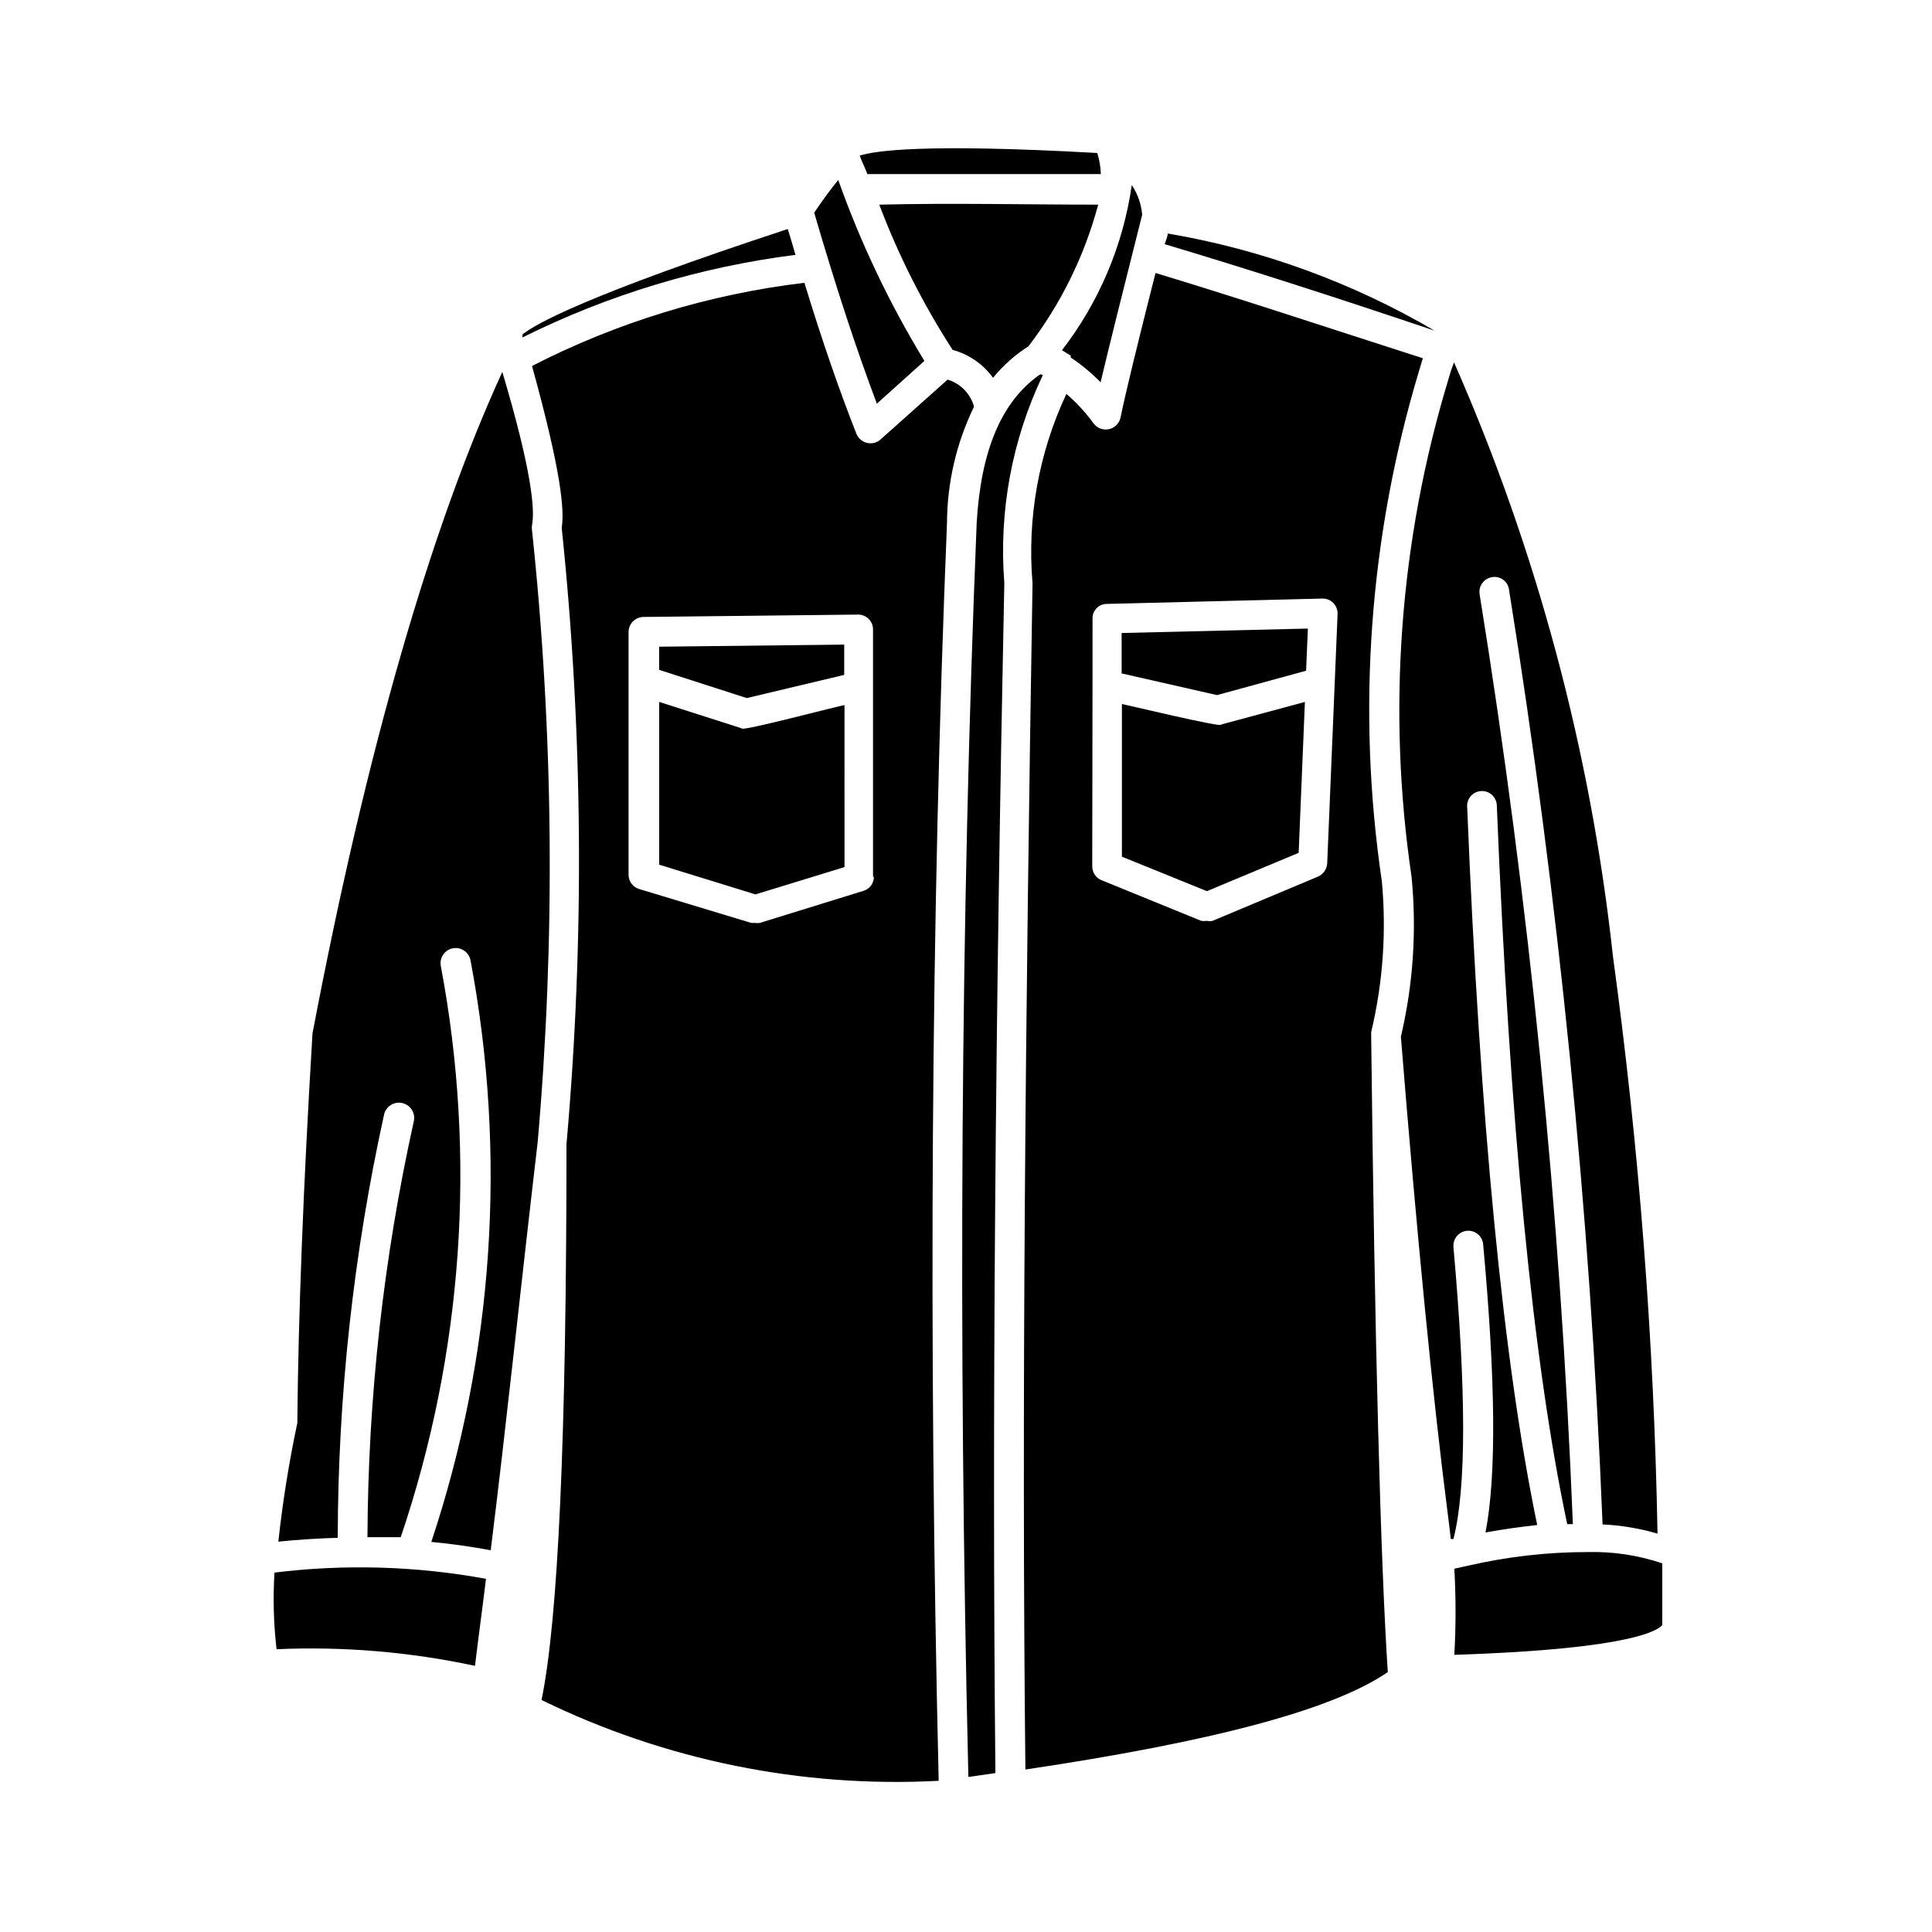 <?xml version="1.0" encoding="UTF-8"?>
<!-- Uploaded to: SVG Repo, www.svgrepo.com, Generator: SVG Repo Mixer Tools -->
<svg fill="#000000" width="800px" height="800px" version="1.1" viewBox="144 144 512 512" xmlns="http://www.w3.org/2000/svg">
 <g>
  <path d="m427.79 238.78c2.852 1.887 5.492 4.078 7.875 6.531 2.281-9.605 5.902-24.09 11.02-44.398-0.227-2.816-1.176-5.527-2.754-7.871-2.285 15.941-8.66 31.02-18.5 43.77l2.281 1.418z"/>
  <path d="m376.38 250.98 12.594-11.336c-9.234-15.152-16.887-31.219-22.828-47.941-1.969 2.363-4.094 5.273-6.375 8.66 5.668 19.445 11.258 36.449 16.609 50.617z"/>
  <path d="m396.46 236.73c4.312 1.16 8.094 3.773 10.703 7.398 2.66-3.266 5.82-6.082 9.371-8.344 8.578-11.176 14.863-23.938 18.496-37.551-19.129 0-38.652-0.473-58.016 0 5.102 13.484 11.621 26.387 19.445 38.496z"/>
  <path d="m373.86 190.13h61.875c-0.066-1.895-0.383-3.773-0.945-5.586-46.289-2.598-59.117-0.551-62.977 0.707 0.867 2.203 1.496 3.383 2.047 4.879z"/>
  <path d="m524.3 231.7c-21.859-12.824-45.863-21.574-70.848-25.82 0 0.945-0.551 1.891-0.789 2.832 22.672 6.769 46.762 14.562 71.715 22.984z"/>
  <path d="m528.47 551.85h0.707c3.465-13.617 3.387-39.359 0-77.383h0.004c-0.195-2.176 1.406-4.094 3.582-4.293 2.172-0.195 4.094 1.41 4.289 3.582 3.305 36.055 3.543 61.164 0.629 76.359 4.801-0.867 9.367-1.496 13.699-1.969-8.973-43.059-15.191-107.14-18.578-190.58 0-2.172 1.762-3.934 3.934-3.934 2.176 0 3.938 1.762 3.938 3.934 3.387 83.758 9.605 147.76 18.656 190.34h1.496v0.004c-3.293-82.578-11.547-164.89-24.719-246.47-0.156-1.035 0.102-2.09 0.723-2.93 0.621-0.844 1.551-1.402 2.582-1.559 1.039-0.18 2.106 0.07 2.953 0.695 0.844 0.625 1.402 1.566 1.535 2.613 13.191 82.008 21.473 164.73 24.797 247.73 4.934 0.23 9.824 1.047 14.562 2.441-0.934-51.172-4.875-102.25-11.805-152.95-5.914-54.324-20.117-107.42-42.117-157.44-0.582 1.469-1.082 2.965-1.496 4.488-12.949 42.691-16.281 87.723-9.762 131.86 1.387 14.176 0.43 28.484-2.832 42.352 4.25 52.82 8.422 95.25 12.359 125.95 0.312 2.281 0.629 4.879 0.863 7.164z"/>
  <path d="m419.68 243.19c-10.469 7.242-15.742 20.547-16.848 39.359-4.25 104.07-4.961 215.85-2.203 332.36l7.164-1.023c-0.945-95.094 0-201.21 2.363-315.43l-0.004 0.004c-1.484-18.949 2.043-37.953 10.234-55.105z"/>
  <path d="m216.74 560.75c-0.418 6.773-0.234 13.57 0.551 20.309 17.645-0.777 35.316 0.703 52.586 4.41 0.945-7.871 1.969-15.191 2.914-23.066h-0.004c-18.488-3.391-37.391-3.949-56.047-1.652z"/>
  <path d="m284.99 284.52c-0.078-0.441-0.078-0.895 0-1.34 0.789-3.938 0-14.25-7.871-40.621-18.816 41.016-35.977 99.977-50.305 175.31-2.441 40.461-3.777 75.18-4.016 103.2h0.004c-2.211 10.406-3.891 20.914-5.039 31.488 5.273-0.551 10.547-0.867 15.742-1.023 0.059-37.723 4.176-75.332 12.281-112.18 0.5-2.176 2.668-3.531 4.84-3.031 2.176 0.5 3.531 2.668 3.031 4.84-8.012 36.195-12.129 73.141-12.277 110.21h8.816c16.492-48.707 20.152-100.85 10.625-151.38-0.199-1.047 0.027-2.125 0.625-3.004 0.598-0.879 1.52-1.484 2.562-1.68 2.176-0.414 4.273 1.012 4.684 3.188 9.703 51.426 6.129 104.48-10.391 154.13 5.273 0.473 10.547 1.258 15.742 2.203 4.094-32.828 7.871-69.117 12.438-108.08h0.004c4.719-54.004 4.219-108.34-1.496-162.24z"/>
  <path d="m564.84 555.31c-10.598-0.004-21.16 1.184-31.488 3.543l-3.938 0.867c0.426 7.602 0.426 15.223 0 22.828 48.648-1.574 54.16-6.848 55.105-7.871v-16.375c-6.336-2.141-12.996-3.152-19.68-2.992z"/>
  <path d="m354.81 211.54c-0.629-2.281-1.34-4.566-2.047-6.848-53.137 17.477-66.832 25.113-70.297 27.945v0.789-0.004c22.719-11.301 47.172-18.695 72.344-21.883z"/>
  <path d="m488.16 370.01 1.652-39.988-22.199 5.984c1.102 1.102-26.293-5.512-26.293-5.434v40.461l22.516 9.133z"/>
  <path d="m392.76 615.93c-2.754-116.82-2.047-229 2.203-333.38v-0.004c0.055-10.664 2.5-21.184 7.164-30.777-0.941-3.438-3.59-6.148-7.008-7.164l-17.633 15.742c-0.965 0.938-2.332 1.328-3.644 1.043-1.316-0.285-2.398-1.207-2.891-2.457-4.406-11.18-8.973-24.246-13.773-39.992-25.18 3.004-49.625 10.465-72.188 22.043 7.871 28.496 8.582 38.258 7.871 42.902 5.648 54.281 6.07 108.98 1.262 163.34 0 77.461-2.203 125.95-6.613 147.29 32.691 15.969 68.914 23.34 105.25 21.414zm-17.164-239.55c0.004 1.707-1.117 3.211-2.754 3.699l-27.473 8.5v0.004c-0.391 0.074-0.793 0.074-1.18 0h-1.102l-29.68-8.977c-1.68-0.488-2.832-2.027-2.832-3.777v-64.395c0.039-2.156 1.777-3.894 3.934-3.934l56.836-0.629v-0.004c1.059-0.02 2.078 0.387 2.836 1.125 0.754 0.742 1.18 1.754 1.18 2.812v65.574z"/>
  <path d="m490.13 321.75 0.473-11.176-49.359 1.18v10.707l25.27 5.746z"/>
  <path d="m415.74 612.94c49.199-7.32 81.398-15.742 96.039-25.82-1.891-28.812-3.465-86.594-4.41-169.09v-0.473c3.121-13.086 4.078-26.598 2.836-39.992-6.707-45.34-3.32-91.598 9.918-135.48l0.945-3.148c-24.562-7.871-48.176-15.742-70.848-22.594-4.801 18.973-7.871 31.488-9.289 38.414-0.367 1.504-1.559 2.66-3.07 2.981-1.512 0.32-3.074-0.258-4.016-1.484-2.098-2.894-4.531-5.539-7.242-7.871-7.344 15.664-10.438 32.984-8.973 50.223-1.891 113.83-2.914 219.47-1.891 314.33zm17.789-287.25 0.004-17.715c-0.043-1.027 0.336-2.027 1.047-2.773 0.715-0.742 1.699-1.16 2.731-1.16l57.148-1.418c1.086-0.023 2.133 0.406 2.894 1.18 0.758 0.773 1.164 1.828 1.121 2.914l-2.754 66.125c-0.105 1.52-1.047 2.852-2.441 3.465l-27.945 11.727c-0.492 0.117-1.004 0.117-1.496 0-0.496 0.078-1 0.078-1.496 0l-26.449-10.785v0.004c-1.496-0.617-2.465-2.082-2.441-3.703z"/>
  <path d="m340.57 337.02-21.883-7.008v43.141l25.504 7.871 23.617-7.242-0.004-42.902c-0.707-0.078-27.707 7.164-27.234 6.141z"/>
  <path d="m318.68 321.52 23.223 7.477 25.82-6.141v-8.027l-49.043 0.551z"/>
 </g>
</svg>